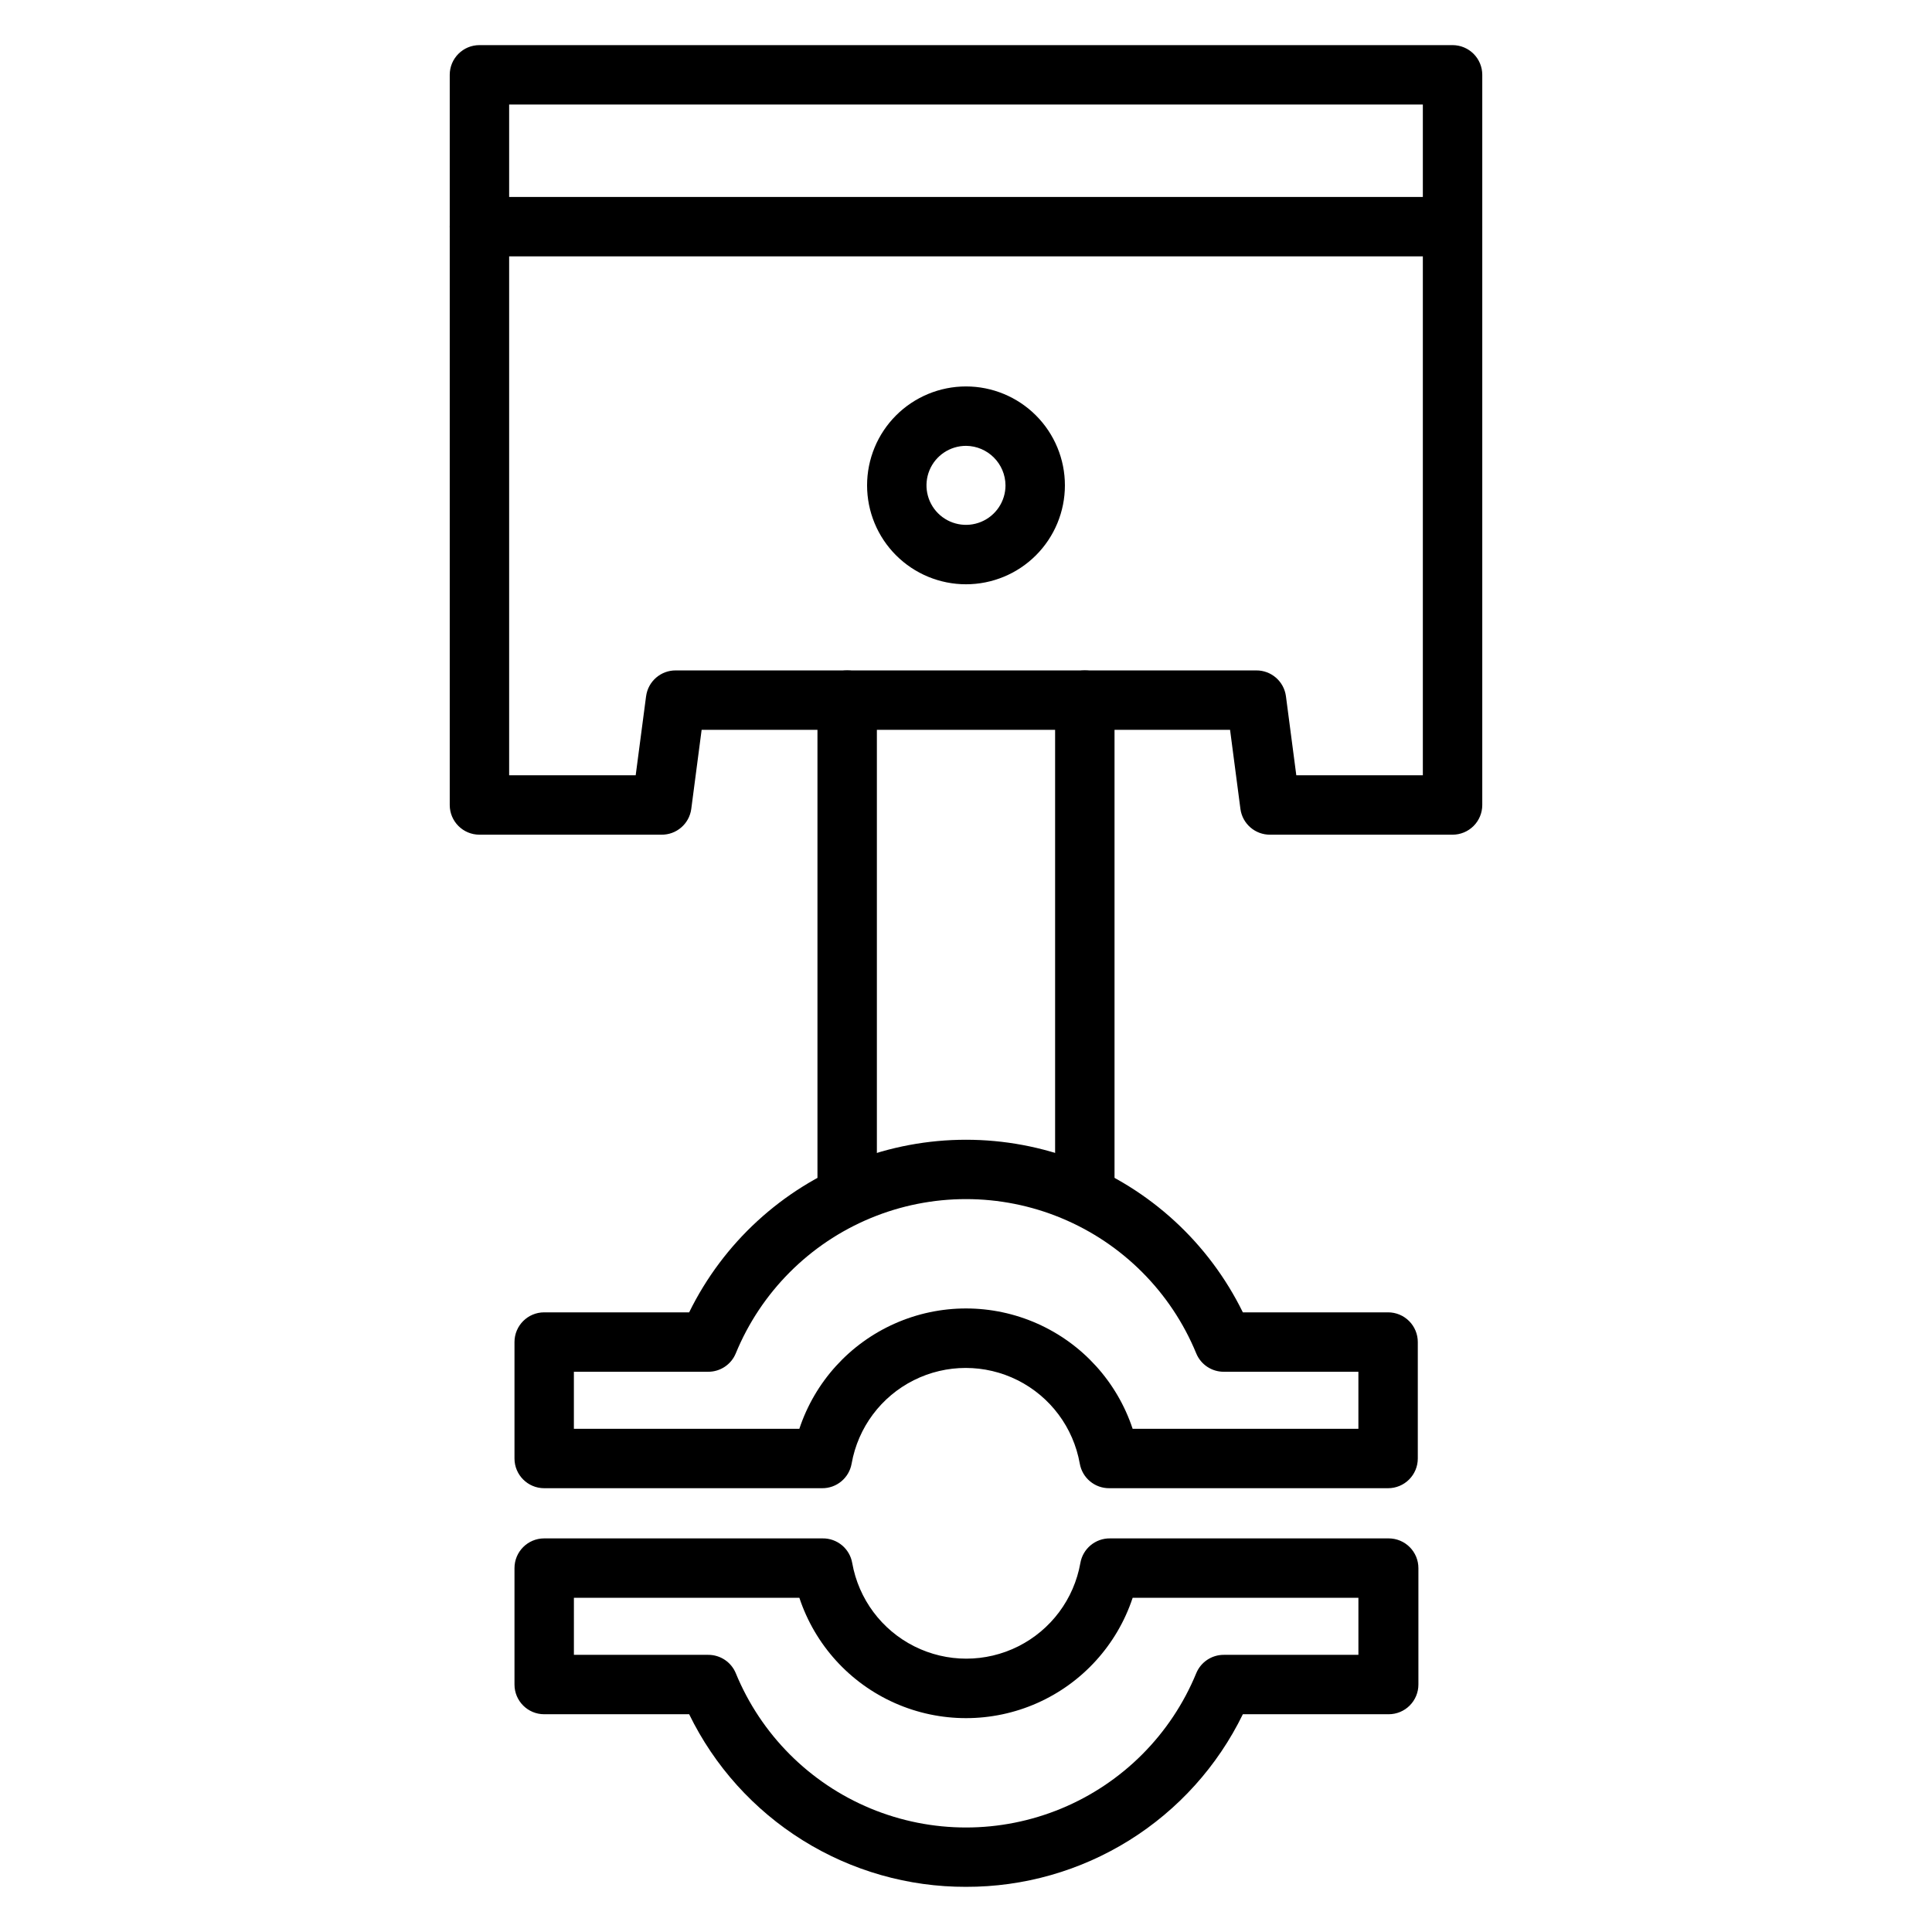 <?xml version="1.0" encoding="UTF-8"?>
<!-- Uploaded to: SVG Find, www.svgrepo.com, Generator: SVG Find Mixer Tools -->
<svg fill="#000000" width="800px" height="800px" version="1.1" viewBox="144 144 512 512" xmlns="http://www.w3.org/2000/svg">
 <g>
  <path d="m528.94 365.2h-48.332c-3.953 0.039-7.32-2.856-7.875-6.769l-2.754-21.02h-140.04l-2.754 21.02c-0.555 3.914-3.922 6.809-7.875 6.769h-48.254c-4.348 0-7.871-3.523-7.871-7.871v-193.5c0-4.348 3.523-7.871 7.871-7.871h257.89c2.09 0 4.09 0.832 5.566 2.305 1.477 1.477 2.305 3.481 2.305 5.566v193.5c0 2.09-0.828 4.09-2.305 5.566-1.477 1.477-3.477 2.305-5.566 2.305zm-41.406-15.742h33.535v-177.75h-242.14v177.75h33.535l2.754-20.941h0.004c0.516-3.941 3.894-6.883 7.871-6.848h153.82c3.981-0.035 7.356 2.906 7.875 6.848z"/>
  <path d="m528.94 211.94h-257.89c-4.348 0-7.871-3.527-7.871-7.875s3.523-7.871 7.871-7.871h257.89c4.348 0 7.871 3.523 7.871 7.871s-3.523 7.875-7.871 7.875z"/>
  <path d="m431.49 468.25c-4.348 0-7.875-3.527-7.875-7.875v-130.83c0-4.348 3.527-7.871 7.875-7.871 4.348 0 7.871 3.523 7.871 7.871v130.83c0 2.09-0.832 4.094-2.305 5.566-1.477 1.477-3.481 2.309-5.566 2.309z"/>
  <path d="m368.51 468.25c-4.348 0-7.875-3.527-7.875-7.875v-130.83c0-4.348 3.527-7.871 7.875-7.871 4.348 0 7.871 3.523 7.871 7.871v130.83c0 2.09-0.828 4.094-2.305 5.566-1.477 1.477-3.481 2.309-5.566 2.309z"/>
  <path d="m511.86 538.39h-73.84c-3.875 0.055-7.211-2.719-7.871-6.535-1.695-9.547-7.797-17.73-16.461-22.078-8.664-4.344-18.871-4.344-27.535 0-8.664 4.348-14.766 12.531-16.461 22.078-0.66 3.816-3.996 6.59-7.871 6.535h-73.605c-4.348 0-7.871-3.527-7.871-7.875v-30.855c0-4.348 3.523-7.875 7.871-7.875h38.418c9.016-18.387 24.609-32.723 43.691-40.16 19.086-7.438 40.266-7.438 59.348 0s34.676 21.773 43.695 40.16h38.496-0.004c2.09 0 4.09 0.832 5.566 2.309 1.477 1.473 2.305 3.477 2.305 5.566v30.859-0.004c0 2.09-0.828 4.09-2.305 5.566-1.477 1.477-3.477 2.309-5.566 2.309zm-67.699-15.742h59.828v-15.117h-35.66c-3.207 0.016-6.102-1.914-7.32-4.883-6.672-16.215-19.52-29.105-35.715-35.828-16.191-6.727-34.395-6.727-50.59 0-16.191 6.723-29.043 19.613-35.711 35.828-1.219 2.969-4.117 4.898-7.324 4.883h-35.582v15.113h59.75c4.129-12.457 13.324-22.59 25.324-27.902 11.996-5.316 25.68-5.316 37.68 0 11.996 5.312 21.191 15.445 25.32 27.902z"/>
  <path d="m400 644.03c-15.293 0.039-30.285-4.234-43.258-12.324-12.977-8.086-23.414-19.668-30.109-33.414h-38.418c-4.348 0-7.871-3.523-7.871-7.871v-30.859c0-4.344 3.523-7.871 7.871-7.871h73.762c3.875-0.055 7.215 2.715 7.871 6.535 1.695 9.543 7.797 17.727 16.461 22.074 8.664 4.348 18.871 4.348 27.535 0 8.668-4.348 14.77-12.531 16.461-22.074 0.66-3.82 4-6.59 7.875-6.535h73.84-0.004c2.09 0 4.094 0.832 5.566 2.309 1.477 1.473 2.309 3.477 2.309 5.562v30.859c0 2.09-0.832 4.09-2.309 5.566-1.473 1.477-3.477 2.305-5.566 2.305h-38.648c-6.699 13.746-17.137 25.328-30.109 33.414-12.977 8.09-27.969 12.363-43.258 12.324zm-103.91-61.48h35.582c3.207-0.016 6.106 1.914 7.324 4.879 6.668 16.219 19.52 29.109 35.711 35.832 16.195 6.723 34.398 6.723 50.59 0 16.195-6.723 29.043-19.613 35.715-35.832 1.219-2.965 4.113-4.894 7.32-4.879h35.66v-15.113h-59.828c-4.129 12.453-13.324 22.59-25.32 27.902-12 5.312-25.684 5.312-37.68 0-12-5.312-21.195-15.449-25.324-27.902h-59.75z"/>
  <path d="m400 298.84c-6.953 0-13.621-2.762-18.539-7.68-4.914-4.914-7.676-11.582-7.676-18.535s2.762-13.621 7.676-18.535c4.918-4.918 11.586-7.68 18.539-7.68 6.949 0 13.617 2.762 18.535 7.68 4.914 4.914 7.676 11.582 7.676 18.535s-2.762 13.621-7.676 18.535c-4.918 4.918-11.586 7.68-18.535 7.68zm0-36.684c-4.234 0-8.055 2.551-9.676 6.461-1.617 3.914-0.723 8.418 2.269 11.41 2.996 2.996 7.5 3.891 11.41 2.269 3.914-1.621 6.465-5.438 6.465-9.672-0.043-5.766-4.707-10.426-10.469-10.469z"/>
 </g>
</svg>